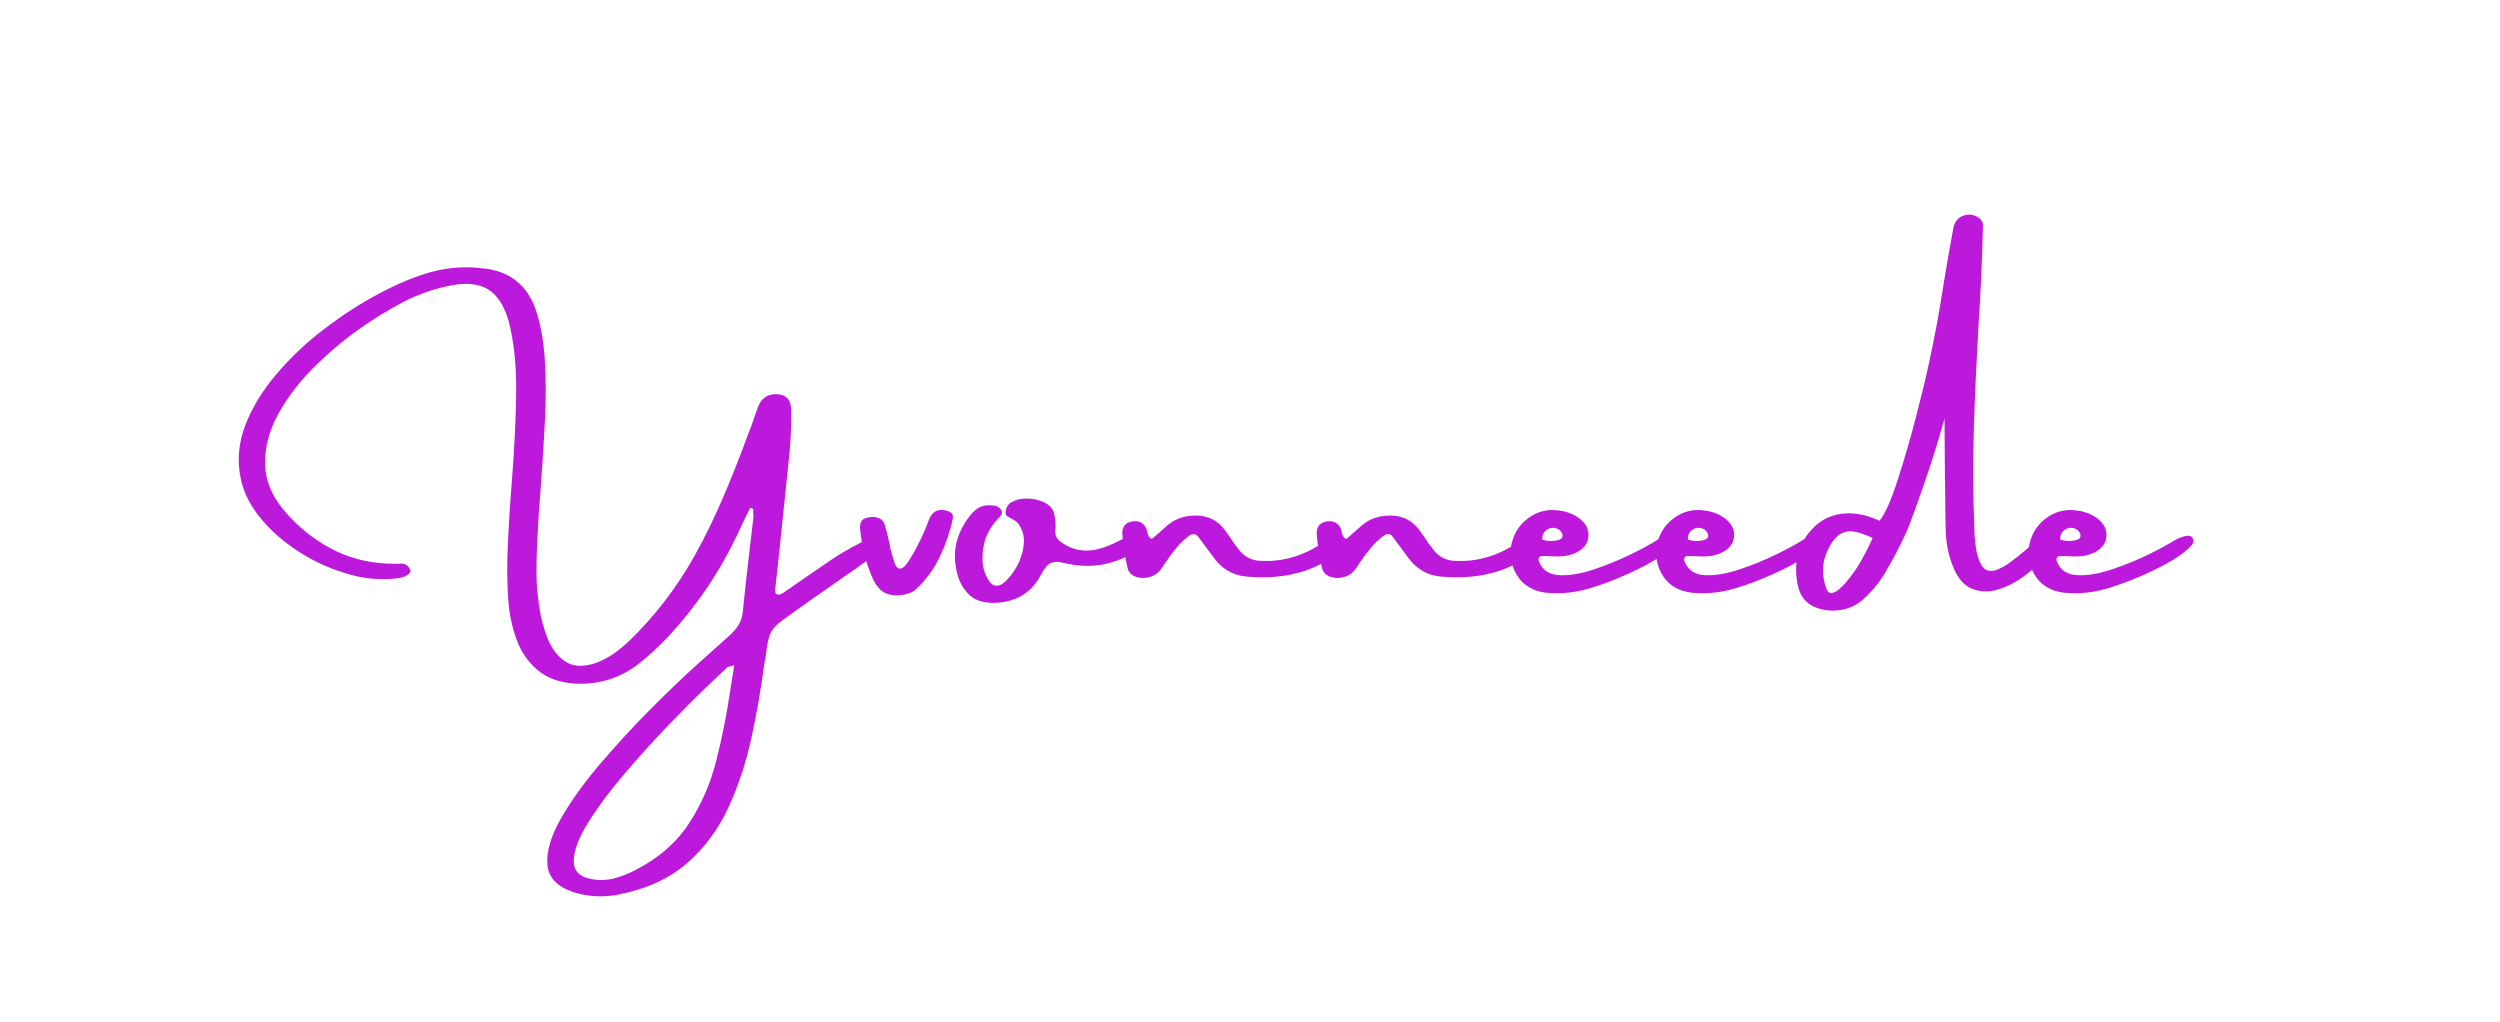 <svg xmlns="http://www.w3.org/2000/svg" xmlns:xlink="http://www.w3.org/1999/xlink" width="433" viewBox="0 0 324.75 132.75" height="177" preserveAspectRatio="xMidYMid meet"><defs><g></g></defs><g fill="#bd19dd" fill-opacity="1"><g transform="translate(41.187, 80.232)"><g><path d="M 54.188 6.188 C 53.977 6.25 53.801 6.297 53.656 6.328 C 53.551 6.348 53.469 6.363 53.406 6.375 C 53.352 6.395 53.312 6.422 53.281 6.453 C 53.008 6.723 52.16 7.531 50.734 8.875 C 49.305 10.227 47.609 11.926 45.641 13.969 C 43.68 16.008 41.75 18.148 39.844 20.391 C 37.938 22.629 36.363 24.754 35.125 26.766 C 33.895 28.773 33.301 30.445 33.344 31.781 C 33.395 33.125 34.398 33.883 36.359 34.062 C 37.035 34.113 37.723 34.066 38.422 33.922 C 39.422 33.66 40.395 33.285 41.344 32.797 C 44.375 31.234 46.691 29.219 48.297 26.75 C 49.91 24.289 51.094 21.582 51.844 18.625 C 52.594 15.676 53.195 12.656 53.656 9.562 C 53.832 8.426 54.008 7.301 54.188 6.188 Z M 56.25 -14.266 C 56.102 -13.922 55.941 -13.586 55.766 -13.266 C 55.367 -12.461 54.977 -11.633 54.594 -10.781 C 52.25 -5.852 49.234 -1.414 45.547 2.531 C 44.398 3.758 43.176 4.891 41.875 5.922 C 39.477 7.816 36.723 8.703 33.609 8.578 C 31.535 8.453 29.875 7.859 28.625 6.797 C 27.375 5.734 26.457 4.379 25.875 2.734 C 25.289 1.098 24.941 -0.629 24.828 -2.453 C 24.68 -4.648 24.664 -7.023 24.781 -9.578 C 24.895 -12.129 25.062 -14.754 25.281 -17.453 C 25.602 -21.41 25.797 -25.223 25.859 -28.891 C 25.922 -32.555 25.602 -35.738 24.906 -38.438 C 24.332 -40.488 23.438 -41.891 22.219 -42.641 C 21.008 -43.391 19.352 -43.551 17.25 -43.125 C 15.625 -42.801 14.051 -42.305 12.531 -41.641 C 10.727 -40.828 8.707 -39.672 6.469 -38.172 C 4.227 -36.672 2.086 -34.938 0.047 -32.969 C -1.992 -31.008 -3.648 -28.91 -4.922 -26.672 C -6.203 -24.43 -6.812 -22.156 -6.75 -19.844 C -6.688 -17.531 -5.648 -15.312 -3.641 -13.188 C -1.816 -11.227 0.227 -9.707 2.5 -8.625 C 4.781 -7.539 7.285 -7 10.016 -7 C 10.086 -7 10.176 -7 10.281 -7 C 10.633 -7.039 10.969 -7.031 11.281 -6.969 C 11.602 -6.906 11.867 -6.676 12.078 -6.281 C 12.203 -6.008 12.078 -5.754 11.703 -5.516 C 11.328 -5.273 10.801 -5.129 10.125 -5.078 C 8.301 -4.898 6.488 -5.035 4.688 -5.484 C 0.812 -6.492 -2.602 -8.336 -5.562 -11.016 C -7.914 -13.234 -9.352 -15.52 -9.875 -17.875 C -10.406 -20.227 -10.234 -22.566 -9.359 -24.891 C -8.484 -27.223 -7.129 -29.461 -5.297 -31.609 C -3.473 -33.766 -1.391 -35.734 0.953 -37.516 C 3.297 -39.305 5.672 -40.836 8.078 -42.109 C 10.492 -43.391 12.727 -44.316 14.781 -44.891 C 17 -45.492 19.25 -45.656 21.531 -45.375 C 24.926 -45.051 27.207 -43.289 28.375 -40.094 C 29.008 -38.27 29.41 -36.098 29.578 -33.578 C 29.742 -31.055 29.75 -28.352 29.594 -25.469 C 29.445 -22.582 29.266 -19.703 29.047 -16.828 C 28.867 -14.598 28.727 -12.477 28.625 -10.469 C 28.52 -8.457 28.484 -6.645 28.516 -5.031 C 28.547 -3.977 28.664 -2.738 28.875 -1.312 C 29.082 0.102 29.445 1.457 29.969 2.75 C 30.5 4.051 31.25 5.031 32.219 5.688 C 33.195 6.344 34.469 6.43 36.031 5.953 C 36.906 5.648 37.719 5.238 38.469 4.719 C 39.219 4.195 39.926 3.617 40.594 2.984 C 43.926 -0.266 46.727 -3.914 49 -7.969 C 50.352 -10.395 51.578 -12.891 52.672 -15.453 C 53.773 -18.016 54.805 -20.602 55.766 -23.219 C 55.941 -23.727 56.141 -24.238 56.359 -24.75 C 56.648 -25.625 56.961 -26.508 57.297 -27.406 C 57.711 -28.508 58.504 -29.051 59.672 -29.031 C 60.836 -29 61.473 -28.41 61.578 -27.266 C 61.629 -24.93 61.52 -22.594 61.25 -20.25 C 60.863 -16.469 60.473 -12.688 60.078 -8.906 C 59.898 -7.133 59.707 -5.375 59.5 -3.625 C 59.5 -3.469 59.516 -3.332 59.547 -3.219 C 59.578 -3.102 59.664 -3.035 59.812 -3.016 C 59.906 -2.973 60.016 -2.973 60.141 -3.016 C 60.273 -3.066 60.391 -3.117 60.484 -3.172 C 62.641 -4.672 64.805 -6.16 66.984 -7.641 C 67.754 -8.18 68.941 -8.867 70.547 -9.703 C 72.148 -10.547 73.254 -10.719 73.859 -10.219 C 73.973 -9.844 73.895 -9.52 73.625 -9.25 C 72.676 -8.32 71.645 -7.5 70.531 -6.781 C 70.32 -6.625 70.125 -6.473 69.938 -6.328 C 68.945 -5.672 67.973 -4.992 67.016 -4.297 C 65.191 -3.047 63.379 -1.77 61.578 -0.469 C 60.672 0.156 60.016 0.66 59.609 1.047 C 59.203 1.441 58.914 1.898 58.75 2.422 C 58.582 2.953 58.438 3.727 58.312 4.75 C 58.289 4.832 58.281 4.906 58.281 4.969 C 58.219 5.301 58.156 5.645 58.094 6 C 57.688 9.145 57.133 12.332 56.438 15.562 C 55.738 18.789 54.738 21.82 53.438 24.656 C 52.133 27.5 50.332 29.922 48.031 31.922 C 45.727 33.922 42.723 35.281 39.016 36 C 37.086 36.352 35.191 36.242 33.328 35.672 C 31.191 34.953 30.055 33.758 29.922 32.094 C 29.785 30.426 30.348 28.469 31.609 26.219 C 32.879 23.969 34.551 21.617 36.625 19.172 C 38.695 16.734 40.863 14.367 43.125 12.078 C 45.395 9.797 47.469 7.805 49.344 6.109 C 51.219 4.422 52.602 3.18 53.5 2.391 C 54.008 1.941 54.426 1.461 54.75 0.953 C 55.07 0.453 55.258 -0.156 55.312 -0.875 C 55.582 -3.551 55.879 -6.238 56.203 -8.938 C 56.359 -10.238 56.508 -11.531 56.656 -12.812 C 56.688 -13.113 56.688 -13.414 56.656 -13.719 C 56.656 -13.844 56.656 -13.977 56.656 -14.125 C 56.531 -14.176 56.395 -14.223 56.25 -14.266 Z M 56.25 -14.266 "></path></g></g><g transform="translate(112.215, 80.232)"><g><path d="M 10.844 -13.859 C 11.094 -13.785 11.285 -13.676 11.422 -13.531 C 11.555 -13.383 11.602 -13.18 11.562 -12.922 C 11.457 -12.316 11.305 -11.727 11.109 -11.156 C 10.754 -9.957 10.301 -8.797 9.75 -7.672 C 9.195 -6.547 8.484 -5.5 7.609 -4.531 C 7.336 -4.227 7.055 -3.945 6.766 -3.688 C 6.484 -3.438 6.148 -3.25 5.766 -3.125 C 4.867 -2.852 4.016 -2.82 3.203 -3.031 C 2.391 -3.25 1.723 -3.895 1.203 -4.969 C 0.273 -7.039 -0.285 -9.219 -0.484 -11.5 C -0.555 -12.32 -0.289 -12.805 0.312 -12.953 C 0.82 -13.109 1.297 -13.125 1.734 -13 C 2.172 -12.875 2.469 -12.633 2.625 -12.281 C 2.852 -11.656 3.031 -11.008 3.156 -10.344 C 3.207 -10.164 3.254 -9.988 3.297 -9.812 C 3.348 -9.508 3.398 -9.219 3.453 -8.938 C 3.648 -8.164 3.844 -7.523 4.031 -7.016 C 4.219 -6.504 4.492 -6.297 4.859 -6.391 C 5.223 -6.492 5.703 -7.07 6.297 -8.125 C 7.172 -9.625 7.91 -11.203 8.516 -12.859 C 8.961 -13.879 9.738 -14.211 10.844 -13.859 Z M 10.844 -13.859 "></path></g></g><g transform="translate(124.476, 80.232)"><g><path d="M 22.656 -10.703 C 23.164 -10.785 23.477 -10.77 23.594 -10.656 C 23.719 -10.539 23.75 -10.348 23.688 -10.078 C 23.656 -9.598 23.457 -9.176 23.094 -8.812 C 22.738 -8.445 22.273 -8.129 21.703 -7.859 C 20.348 -7.234 19.023 -6.867 17.734 -6.766 C 16.441 -6.66 15.094 -6.773 13.688 -7.109 C 13.062 -7.285 12.531 -7.289 12.094 -7.125 C 11.656 -6.957 11.211 -6.453 10.766 -5.609 C 9.648 -3.453 7.875 -2.238 5.438 -1.969 C 3.613 -1.789 2.266 -2.133 1.391 -3 C 0.516 -3.863 -0.035 -4.973 -0.266 -6.328 C -0.535 -7.711 -0.477 -9.016 -0.094 -10.234 C 0.289 -11.453 0.938 -12.582 1.844 -13.625 C 2.539 -14.383 3.398 -14.703 4.422 -14.578 C 4.898 -14.578 5.273 -14.398 5.547 -14.047 C 5.691 -13.797 5.719 -13.582 5.625 -13.406 C 5.531 -13.227 5.395 -13.066 5.219 -12.922 C 3.75 -11.379 3.062 -9.555 3.156 -7.453 C 3.176 -6.473 3.461 -5.57 4.016 -4.75 C 4.492 -4.062 5.094 -3.957 5.812 -4.438 C 6.5 -4.988 7.102 -5.738 7.625 -6.688 C 8.145 -7.645 8.441 -8.629 8.516 -9.641 C 8.598 -10.648 8.328 -11.547 7.703 -12.328 C 7.367 -12.617 7.051 -12.828 6.75 -12.953 C 6.602 -13.035 6.469 -13.113 6.344 -13.188 C 6.219 -13.27 6.156 -13.367 6.156 -13.484 C 6.133 -14.18 6.391 -14.688 6.922 -15 C 7.461 -15.312 8.125 -15.469 8.906 -15.469 C 9.695 -15.469 10.43 -15.312 11.109 -15 C 11.785 -14.688 12.223 -14.227 12.422 -13.625 C 12.641 -12.852 12.703 -12.07 12.609 -11.281 C 12.578 -10.625 12.848 -10.117 13.422 -9.766 C 14.711 -8.859 16.117 -8.535 17.641 -8.797 C 18.285 -8.922 18.867 -9.086 19.391 -9.297 C 19.922 -9.516 20.426 -9.742 20.906 -9.984 C 21.531 -10.316 22.113 -10.555 22.656 -10.703 Z M 22.656 -10.703 "></path></g></g><g transform="translate(146.051, 80.232)"><g><path d="M 27.016 -9.625 C 27.016 -9.625 27.031 -9.625 27.062 -9.625 C 27.207 -9.594 27.352 -9.539 27.5 -9.469 C 27.656 -9.395 27.754 -9.25 27.797 -9.031 C 27.879 -8.645 27.77 -8.344 27.469 -8.125 C 26.238 -7.27 24.922 -6.594 23.516 -6.094 C 22.242 -5.688 20.961 -5.426 19.672 -5.312 C 18.391 -5.207 17.086 -5.219 15.766 -5.344 C 14.055 -5.52 12.676 -6.332 11.625 -7.781 C 11.301 -8.227 10.969 -8.676 10.625 -9.125 C 10.289 -9.582 9.945 -10.047 9.594 -10.516 C 9.301 -10.91 8.926 -10.961 8.469 -10.672 C 7.926 -10.273 7.438 -9.828 7 -9.328 C 6.562 -8.828 6.148 -8.312 5.766 -7.781 C 5.742 -7.707 5.711 -7.645 5.672 -7.594 C 5.516 -7.414 5.363 -7.219 5.219 -7 C 5.039 -6.676 4.836 -6.375 4.609 -6.094 C 4.211 -5.645 3.695 -5.352 3.062 -5.219 C 2.438 -5.094 1.836 -5.148 1.266 -5.391 C 0.848 -5.609 0.578 -5.922 0.453 -6.328 C 0.066 -7.867 -0.172 -9.414 -0.266 -10.969 C -0.266 -11.812 0.125 -12.312 0.906 -12.469 C 1.801 -12.664 2.445 -12.379 2.844 -11.609 C 2.895 -11.484 2.938 -11.332 2.969 -11.156 C 3.008 -10.977 3.066 -10.801 3.141 -10.625 C 3.211 -10.457 3.352 -10.32 3.562 -10.219 C 3.812 -10.414 4.035 -10.602 4.234 -10.781 C 4.711 -11.207 5.176 -11.617 5.625 -12.016 C 6.176 -12.461 6.75 -12.781 7.344 -12.969 C 7.945 -13.164 8.586 -13.266 9.266 -13.266 C 10.867 -13.266 12.133 -12.633 13.062 -11.375 C 13.238 -11.102 13.422 -10.848 13.609 -10.609 C 14.016 -9.973 14.445 -9.367 14.906 -8.797 C 15.625 -7.867 16.582 -7.395 17.781 -7.375 C 19.008 -7.312 20.188 -7.422 21.312 -7.703 C 22.445 -7.984 23.535 -8.41 24.578 -8.984 C 24.617 -9.016 24.672 -9.051 24.734 -9.094 C 25.086 -9.289 25.453 -9.453 25.828 -9.578 C 26.203 -9.703 26.598 -9.719 27.016 -9.625 Z M 27.016 -9.625 "></path></g></g><g transform="translate(171.31, 80.232)"><g><path d="M 27.016 -9.625 C 27.016 -9.625 27.031 -9.625 27.062 -9.625 C 27.207 -9.594 27.352 -9.539 27.5 -9.469 C 27.656 -9.395 27.754 -9.25 27.797 -9.031 C 27.879 -8.645 27.77 -8.344 27.469 -8.125 C 26.238 -7.27 24.922 -6.594 23.516 -6.094 C 22.242 -5.688 20.961 -5.426 19.672 -5.312 C 18.391 -5.207 17.086 -5.219 15.766 -5.344 C 14.055 -5.52 12.676 -6.332 11.625 -7.781 C 11.301 -8.227 10.969 -8.676 10.625 -9.125 C 10.289 -9.582 9.945 -10.047 9.594 -10.516 C 9.301 -10.91 8.926 -10.961 8.469 -10.672 C 7.926 -10.273 7.438 -9.828 7 -9.328 C 6.562 -8.828 6.148 -8.312 5.766 -7.781 C 5.742 -7.707 5.711 -7.645 5.672 -7.594 C 5.516 -7.414 5.363 -7.219 5.219 -7 C 5.039 -6.676 4.836 -6.375 4.609 -6.094 C 4.211 -5.645 3.695 -5.352 3.062 -5.219 C 2.438 -5.094 1.836 -5.148 1.266 -5.391 C 0.848 -5.609 0.578 -5.922 0.453 -6.328 C 0.066 -7.867 -0.172 -9.414 -0.266 -10.969 C -0.266 -11.812 0.125 -12.312 0.906 -12.469 C 1.801 -12.664 2.445 -12.379 2.844 -11.609 C 2.895 -11.484 2.938 -11.332 2.969 -11.156 C 3.008 -10.977 3.066 -10.801 3.141 -10.625 C 3.211 -10.457 3.352 -10.32 3.562 -10.219 C 3.812 -10.414 4.035 -10.602 4.234 -10.781 C 4.711 -11.207 5.176 -11.617 5.625 -12.016 C 6.176 -12.461 6.75 -12.781 7.344 -12.969 C 7.945 -13.164 8.586 -13.266 9.266 -13.266 C 10.867 -13.266 12.133 -12.633 13.062 -11.375 C 13.238 -11.102 13.422 -10.848 13.609 -10.609 C 14.016 -9.973 14.445 -9.367 14.906 -8.797 C 15.625 -7.867 16.582 -7.395 17.781 -7.375 C 19.008 -7.312 20.188 -7.422 21.312 -7.703 C 22.445 -7.984 23.535 -8.41 24.578 -8.984 C 24.617 -9.016 24.672 -9.051 24.734 -9.094 C 25.086 -9.289 25.453 -9.453 25.828 -9.578 C 26.203 -9.703 26.598 -9.719 27.016 -9.625 Z M 27.016 -9.625 "></path></g></g><g transform="translate(196.569, 80.232)"><g><path d="M 4.359 -8 C 4.328 -8 4.301 -8 4.281 -8 C 4.281 -8 4.289 -8 4.312 -8 C 4.312 -8 4.328 -8 4.359 -8 Z M 18.688 -10.078 C 18.832 -10.172 19.066 -10.281 19.391 -10.406 C 19.723 -10.539 20.039 -10.617 20.344 -10.641 C 20.645 -10.66 20.859 -10.547 20.984 -10.297 C 21.078 -10.117 21.098 -9.945 21.047 -9.781 C 21.004 -9.613 20.922 -9.473 20.797 -9.359 C 20.047 -8.535 18.879 -7.703 17.297 -6.859 C 15.723 -6.023 14.086 -5.285 12.391 -4.641 C 10.703 -4.004 9.301 -3.586 8.188 -3.391 C 6.906 -3.16 5.602 -3.109 4.281 -3.234 C 2.656 -3.441 1.445 -4.113 0.656 -5.25 C -0.133 -6.383 -0.457 -7.664 -0.312 -9.094 C -0.07 -10.676 0.648 -11.93 1.859 -12.859 C 3.078 -13.797 4.469 -14.145 6.031 -13.906 C 6.988 -13.781 7.859 -13.43 8.641 -12.859 C 9.484 -12.172 9.859 -11.383 9.766 -10.5 C 9.68 -9.613 9.156 -8.93 8.188 -8.453 C 7.688 -8.203 7.129 -8.047 6.516 -7.984 C 5.898 -7.93 5.18 -7.938 4.359 -8 C 4.359 -8 4.336 -8 4.297 -8 C 4.254 -8 4.188 -8 4.094 -8 C 4.008 -8 3.922 -8 3.828 -8 C 3.578 -8 3.414 -7.93 3.344 -7.797 C 3.27 -7.66 3.27 -7.488 3.344 -7.281 C 3.789 -6.164 4.672 -5.578 5.984 -5.516 C 7.305 -5.453 8.801 -5.703 10.469 -6.266 C 12.145 -6.828 13.734 -7.473 15.234 -8.203 C 16.734 -8.941 17.883 -9.566 18.688 -10.078 Z M 4.312 -11.375 C 4.113 -11.227 3.973 -11.055 3.891 -10.859 C 3.816 -10.66 3.773 -10.492 3.766 -10.359 C 3.754 -10.223 3.773 -10.141 3.828 -10.109 C 3.879 -10.086 4.047 -10.051 4.328 -10 C 4.617 -9.945 4.938 -9.938 5.281 -9.969 C 5.633 -10.008 5.922 -10.086 6.141 -10.203 C 6.367 -10.316 6.453 -10.523 6.391 -10.828 C 6.234 -11.254 5.941 -11.52 5.516 -11.625 C 5.086 -11.738 4.688 -11.656 4.312 -11.375 Z M 4.312 -11.375 "></path></g></g><g transform="translate(215.482, 80.232)"><g><path d="M 4.359 -8 C 4.328 -8 4.301 -8 4.281 -8 C 4.281 -8 4.289 -8 4.312 -8 C 4.312 -8 4.328 -8 4.359 -8 Z M 18.688 -10.078 C 18.832 -10.172 19.066 -10.281 19.391 -10.406 C 19.723 -10.539 20.039 -10.617 20.344 -10.641 C 20.645 -10.66 20.859 -10.547 20.984 -10.297 C 21.078 -10.117 21.098 -9.945 21.047 -9.781 C 21.004 -9.613 20.922 -9.473 20.797 -9.359 C 20.047 -8.535 18.879 -7.703 17.297 -6.859 C 15.723 -6.023 14.086 -5.285 12.391 -4.641 C 10.703 -4.004 9.301 -3.586 8.188 -3.391 C 6.906 -3.16 5.602 -3.109 4.281 -3.234 C 2.656 -3.441 1.445 -4.113 0.656 -5.25 C -0.133 -6.383 -0.457 -7.664 -0.312 -9.094 C -0.07 -10.676 0.648 -11.93 1.859 -12.859 C 3.078 -13.797 4.469 -14.145 6.031 -13.906 C 6.988 -13.781 7.859 -13.43 8.641 -12.859 C 9.484 -12.172 9.859 -11.383 9.766 -10.5 C 9.68 -9.613 9.156 -8.93 8.188 -8.453 C 7.688 -8.203 7.129 -8.047 6.516 -7.984 C 5.898 -7.93 5.18 -7.938 4.359 -8 C 4.359 -8 4.336 -8 4.297 -8 C 4.254 -8 4.188 -8 4.094 -8 C 4.008 -8 3.922 -8 3.828 -8 C 3.578 -8 3.414 -7.93 3.344 -7.797 C 3.27 -7.66 3.27 -7.488 3.344 -7.281 C 3.789 -6.164 4.672 -5.578 5.984 -5.516 C 7.305 -5.453 8.801 -5.703 10.469 -6.266 C 12.145 -6.828 13.734 -7.473 15.234 -8.203 C 16.734 -8.941 17.883 -9.566 18.688 -10.078 Z M 4.312 -11.375 C 4.113 -11.227 3.973 -11.055 3.891 -10.859 C 3.816 -10.66 3.773 -10.492 3.766 -10.359 C 3.754 -10.223 3.773 -10.141 3.828 -10.109 C 3.879 -10.086 4.047 -10.051 4.328 -10 C 4.617 -9.945 4.938 -9.938 5.281 -9.969 C 5.633 -10.008 5.922 -10.086 6.141 -10.203 C 6.367 -10.316 6.453 -10.523 6.391 -10.828 C 6.234 -11.254 5.941 -11.52 5.516 -11.625 C 5.086 -11.738 4.688 -11.656 4.312 -11.375 Z M 4.312 -11.375 "></path></g></g><g transform="translate(234.396, 80.232)"><g><path d="M 31.109 -10.297 C 31.566 -10.203 31.781 -9.938 31.75 -9.5 C 31.719 -9.07 31.566 -8.648 31.297 -8.234 C 30.578 -7.148 29.648 -6.195 28.516 -5.375 C 27.391 -4.551 26.227 -3.969 25.031 -3.625 C 23.832 -3.289 22.711 -3.348 21.672 -3.797 C 20.641 -4.254 19.844 -5.219 19.281 -6.688 C 18.758 -8.008 18.457 -9.375 18.375 -10.781 C 18.344 -11.258 18.316 -12.453 18.297 -14.359 C 18.285 -16.273 18.266 -18.285 18.234 -20.391 C 18.211 -22.492 18.203 -24.066 18.203 -25.109 C 18.203 -25.586 18.203 -25.844 18.203 -25.875 C 17.422 -23.051 16.504 -20.125 15.453 -17.094 C 14.398 -14.062 13.648 -12.035 13.203 -11.016 C 12.328 -9.129 11.352 -7.285 10.281 -5.484 C 9.531 -4.305 8.629 -3.254 7.578 -2.328 C 6.723 -1.578 5.707 -1.125 4.531 -0.969 C 3.363 -0.82 2.27 -0.973 1.25 -1.422 C 0.238 -1.879 -0.426 -2.66 -0.75 -3.766 C -1.094 -5.066 -1.172 -6.32 -0.984 -7.531 C -0.805 -8.75 -0.301 -9.895 0.531 -10.969 C 1.469 -12.145 2.547 -12.91 3.766 -13.266 C 4.984 -13.629 6.305 -13.645 7.734 -13.312 C 8.18 -13.195 8.633 -13.047 9.094 -12.859 C 9.312 -12.773 9.535 -12.688 9.766 -12.594 C 10.484 -13.488 11.27 -15.266 12.125 -17.922 C 12.988 -20.586 13.781 -23.316 14.5 -26.109 C 15.219 -28.898 15.711 -30.922 15.984 -32.172 C 16.828 -35.953 17.531 -39.707 18.094 -43.438 C 18.488 -45.844 18.91 -48.258 19.359 -50.688 C 19.535 -51.477 19.984 -51.992 20.703 -52.234 C 21.43 -52.473 22.109 -52.352 22.734 -51.875 C 23.035 -51.625 23.188 -51.32 23.188 -50.969 C 23.094 -46.57 22.895 -42.156 22.594 -37.719 C 22.508 -35.926 22.422 -34.164 22.328 -32.438 C 22.148 -29.062 22.023 -25.676 21.953 -22.281 C 21.879 -18.883 21.914 -15.488 22.062 -12.094 C 22.062 -11.969 22.062 -11.832 22.062 -11.688 C 22.062 -11.008 22.125 -10.191 22.25 -9.234 C 22.375 -8.285 22.625 -7.477 23 -6.812 C 23.375 -6.156 23.977 -5.938 24.812 -6.156 C 25.438 -6.363 26.07 -6.707 26.719 -7.188 C 27.375 -7.664 28 -8.16 28.594 -8.672 C 29.145 -9.148 29.633 -9.547 30.062 -9.859 C 30.488 -10.18 30.836 -10.328 31.109 -10.297 Z M 5.266 -4.438 C 6.016 -5.289 6.664 -6.191 7.219 -7.141 C 7.781 -8.098 8.328 -9.164 8.859 -10.344 C 8.18 -10.664 7.516 -10.914 6.859 -11.094 C 6.211 -11.281 5.586 -11.254 4.984 -11.016 C 4.391 -10.785 3.828 -10.219 3.297 -9.312 C 2.297 -7.539 2.145 -5.691 2.844 -3.766 C 3.02 -3.336 3.266 -3.148 3.578 -3.203 C 3.891 -3.254 4.203 -3.422 4.516 -3.703 C 4.836 -3.992 5.086 -4.238 5.266 -4.438 Z M 5.266 -4.438 "></path></g></g><g transform="translate(263.851, 80.232)"><g><path d="M 4.359 -8 C 4.328 -8 4.301 -8 4.281 -8 C 4.281 -8 4.289 -8 4.312 -8 C 4.312 -8 4.328 -8 4.359 -8 Z M 18.688 -10.078 C 18.832 -10.172 19.066 -10.281 19.391 -10.406 C 19.723 -10.539 20.039 -10.617 20.344 -10.641 C 20.645 -10.66 20.859 -10.547 20.984 -10.297 C 21.078 -10.117 21.098 -9.945 21.047 -9.781 C 21.004 -9.613 20.922 -9.473 20.797 -9.359 C 20.047 -8.535 18.879 -7.703 17.297 -6.859 C 15.723 -6.023 14.086 -5.285 12.391 -4.641 C 10.703 -4.004 9.301 -3.586 8.188 -3.391 C 6.906 -3.16 5.602 -3.109 4.281 -3.234 C 2.656 -3.441 1.445 -4.113 0.656 -5.25 C -0.133 -6.383 -0.457 -7.664 -0.312 -9.094 C -0.07 -10.676 0.648 -11.93 1.859 -12.859 C 3.078 -13.797 4.469 -14.145 6.031 -13.906 C 6.988 -13.781 7.859 -13.43 8.641 -12.859 C 9.484 -12.172 9.859 -11.383 9.766 -10.5 C 9.68 -9.613 9.156 -8.93 8.188 -8.453 C 7.688 -8.203 7.129 -8.047 6.516 -7.984 C 5.898 -7.93 5.18 -7.938 4.359 -8 C 4.359 -8 4.336 -8 4.297 -8 C 4.254 -8 4.188 -8 4.094 -8 C 4.008 -8 3.922 -8 3.828 -8 C 3.578 -8 3.414 -7.93 3.344 -7.797 C 3.27 -7.66 3.27 -7.488 3.344 -7.281 C 3.789 -6.164 4.672 -5.578 5.984 -5.516 C 7.305 -5.453 8.801 -5.703 10.469 -6.266 C 12.145 -6.828 13.734 -7.473 15.234 -8.203 C 16.734 -8.941 17.883 -9.566 18.688 -10.078 Z M 4.312 -11.375 C 4.113 -11.227 3.973 -11.055 3.891 -10.859 C 3.816 -10.66 3.773 -10.492 3.766 -10.359 C 3.754 -10.223 3.773 -10.141 3.828 -10.109 C 3.879 -10.086 4.047 -10.051 4.328 -10 C 4.617 -9.945 4.938 -9.938 5.281 -9.969 C 5.633 -10.008 5.922 -10.086 6.141 -10.203 C 6.367 -10.316 6.453 -10.523 6.391 -10.828 C 6.234 -11.254 5.941 -11.52 5.516 -11.625 C 5.086 -11.738 4.688 -11.656 4.312 -11.375 Z M 4.312 -11.375 "></path></g></g></g></svg>